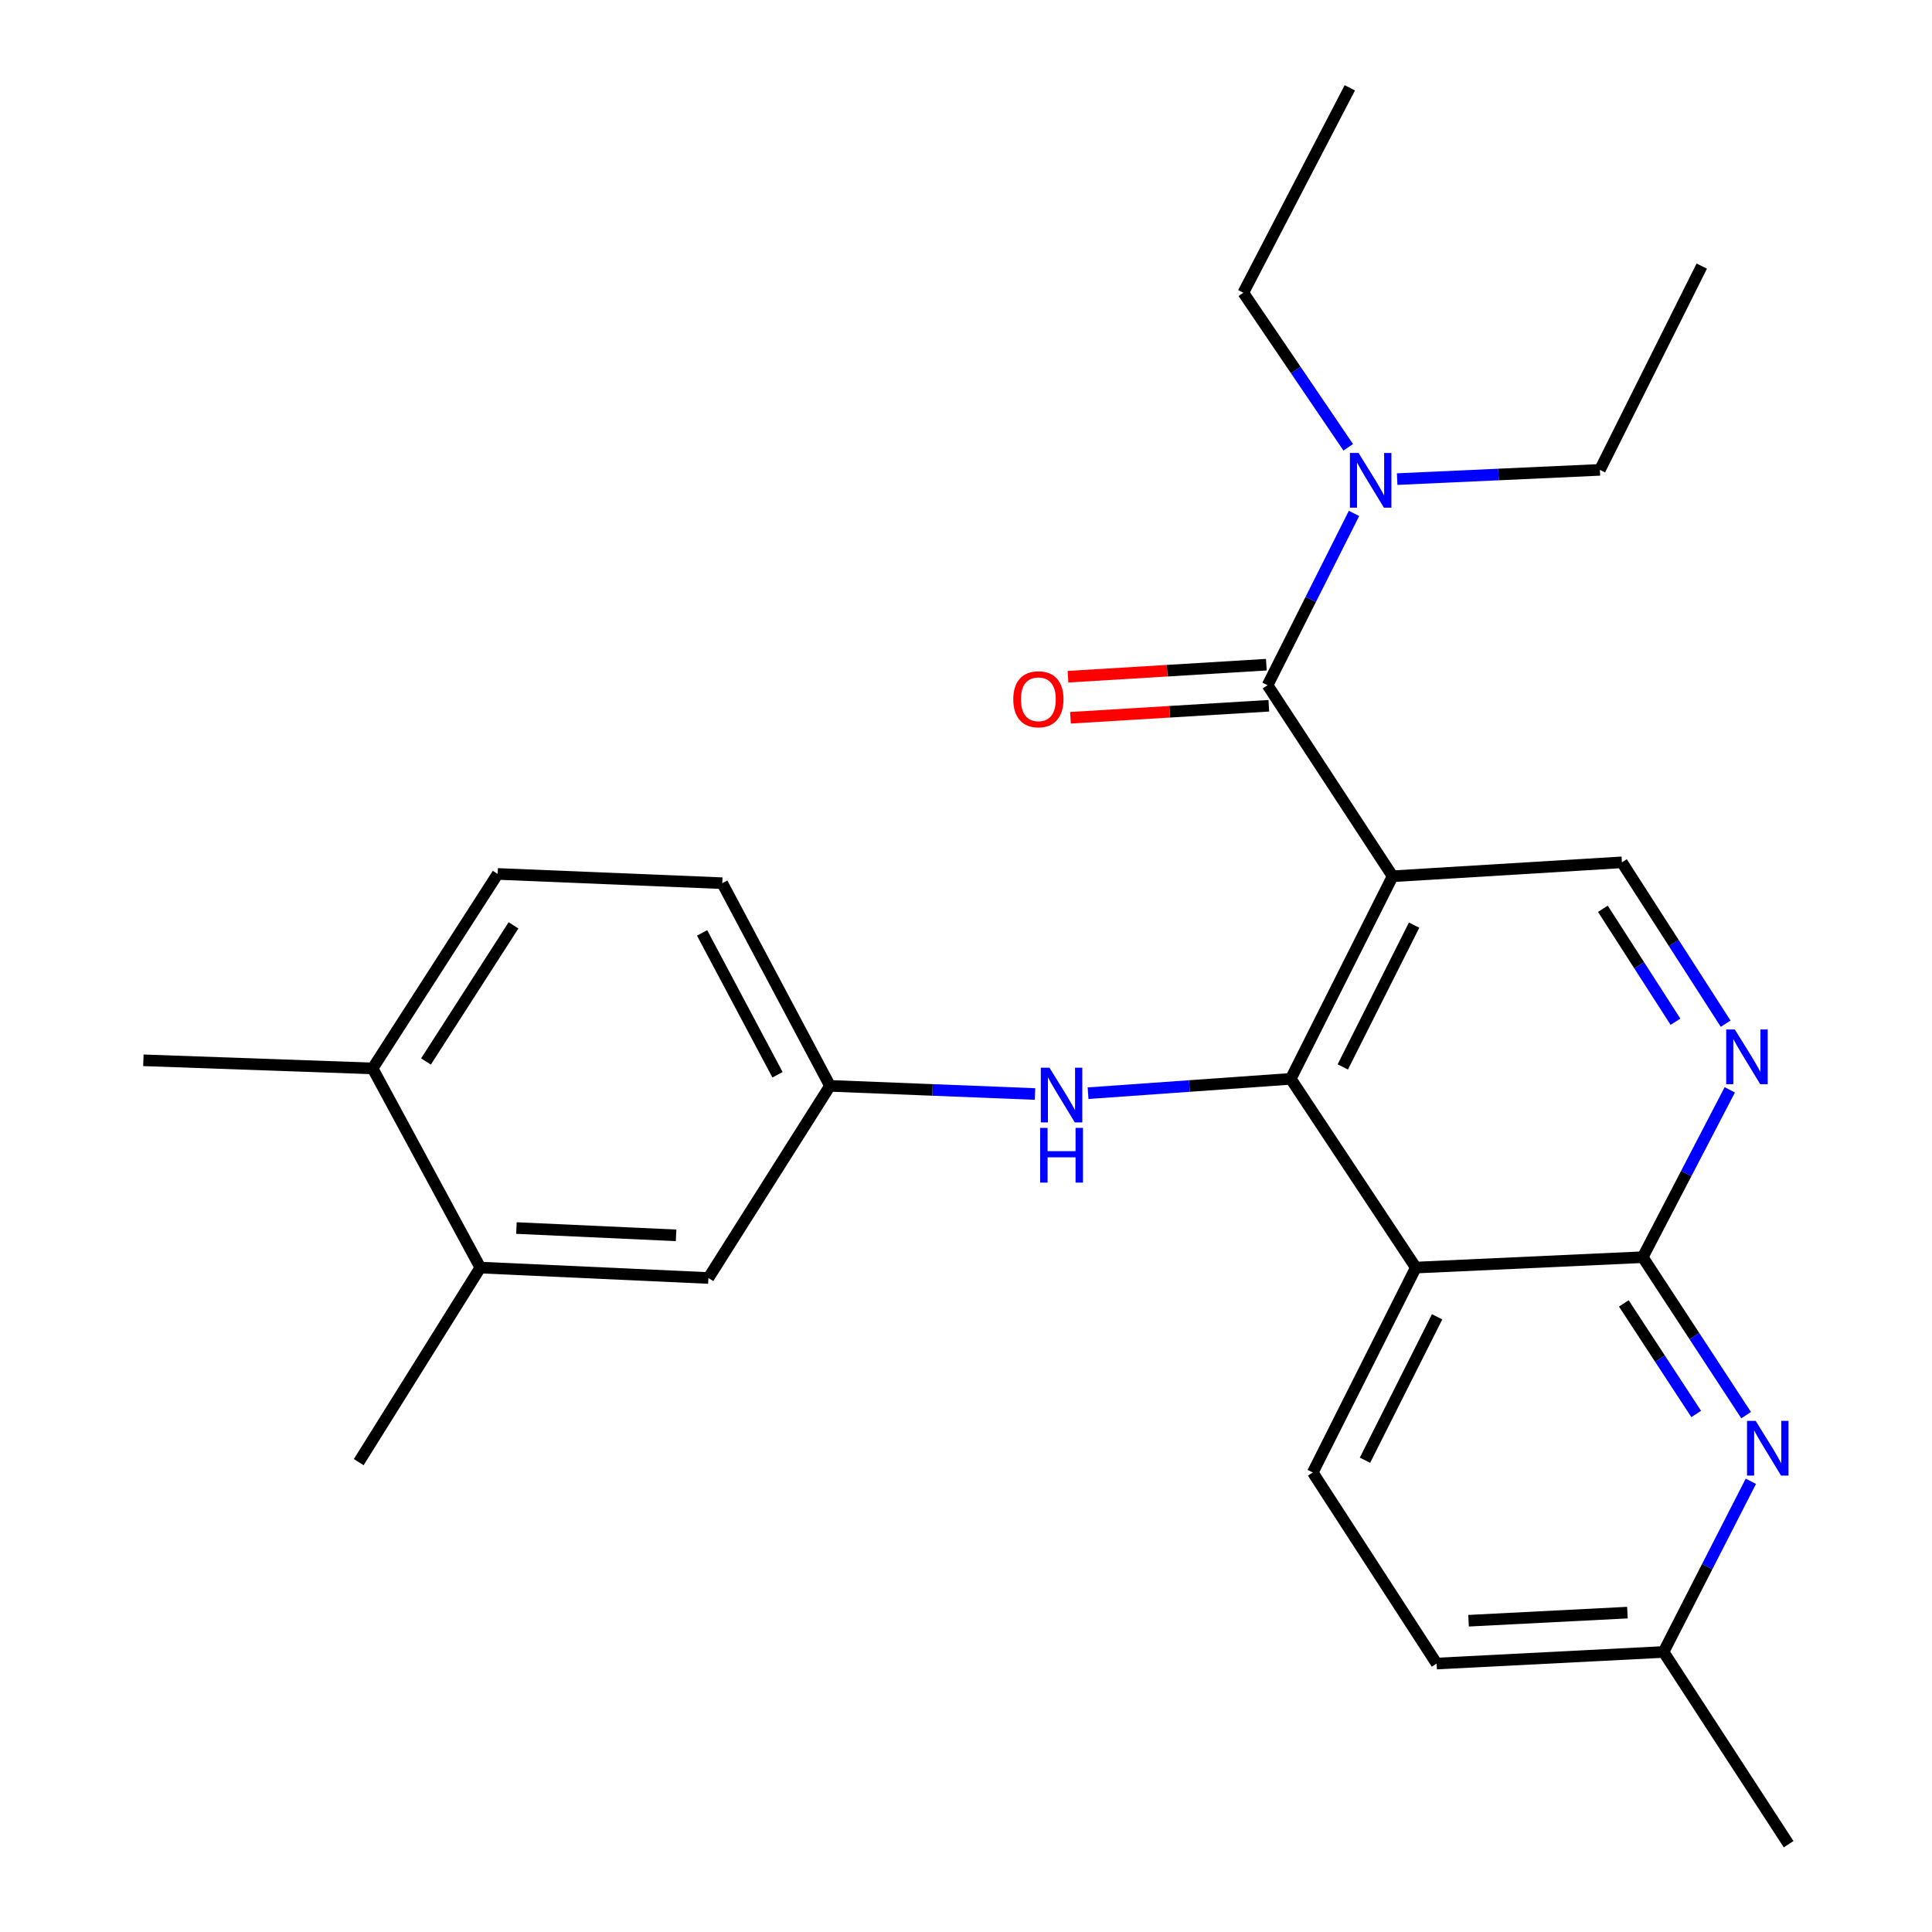 <?xml version='1.0' encoding='iso-8859-1'?>
<svg version='1.1' baseProfile='full'
              xmlns='http://www.w3.org/2000/svg'
                      xmlns:rdkit='http://www.rdkit.org/xml'
                      xmlns:xlink='http://www.w3.org/1999/xlink'
                  xml:space='preserve'
width='1000px' height='1000px' viewBox='0 0 1000 1000'>
<!-- END OF HEADER -->
<rect style='opacity:1.0;fill:#FFFFFF;stroke:none' width='1000' height='1000' x='0' y='0'> </rect>
<path class='bond-0' d='M 720.819,453.555 L 668.093,558.405' style='fill:none;fill-rule:evenodd;stroke:#000000;stroke-width:6px;stroke-linecap:butt;stroke-linejoin:miter;stroke-opacity:1' />
<path class='bond-0' d='M 731.935,478.849 L 695.026,552.244' style='fill:none;fill-rule:evenodd;stroke:#000000;stroke-width:6px;stroke-linecap:butt;stroke-linejoin:miter;stroke-opacity:1' />
<path class='bond-2' d='M 720.819,453.555 L 656.097,354.668' style='fill:none;fill-rule:evenodd;stroke:#000000;stroke-width:6px;stroke-linecap:butt;stroke-linejoin:miter;stroke-opacity:1' />
<path class='bond-6' d='M 720.819,453.555 L 839.498,446.339' style='fill:none;fill-rule:evenodd;stroke:#000000;stroke-width:6px;stroke-linecap:butt;stroke-linejoin:miter;stroke-opacity:1' />
<path class='bond-1' d='M 668.093,558.405 L 732.827,656.097' style='fill:none;fill-rule:evenodd;stroke:#000000;stroke-width:6px;stroke-linecap:butt;stroke-linejoin:miter;stroke-opacity:1' />
<path class='bond-7' d='M 668.093,558.405 L 615.634,562.119' style='fill:none;fill-rule:evenodd;stroke:#000000;stroke-width:6px;stroke-linecap:butt;stroke-linejoin:miter;stroke-opacity:1' />
<path class='bond-7' d='M 615.634,562.119 L 563.175,565.833' style='fill:none;fill-rule:evenodd;stroke:#0000FF;stroke-width:6px;stroke-linecap:butt;stroke-linejoin:miter;stroke-opacity:1' />
<path class='bond-8' d='M 732.827,656.097 L 679.485,762.154' style='fill:none;fill-rule:evenodd;stroke:#000000;stroke-width:6px;stroke-linecap:butt;stroke-linejoin:miter;stroke-opacity:1' />
<path class='bond-8' d='M 743.849,681.574 L 706.51,755.813' style='fill:none;fill-rule:evenodd;stroke:#000000;stroke-width:6px;stroke-linecap:butt;stroke-linejoin:miter;stroke-opacity:1' />
<path class='bond-26' d='M 732.827,656.097 L 850.276,650.715' style='fill:none;fill-rule:evenodd;stroke:#000000;stroke-width:6px;stroke-linecap:butt;stroke-linejoin:miter;stroke-opacity:1' />
<path class='bond-9' d='M 656.097,354.668 L 678.466,310.204' style='fill:none;fill-rule:evenodd;stroke:#000000;stroke-width:6px;stroke-linecap:butt;stroke-linejoin:miter;stroke-opacity:1' />
<path class='bond-9' d='M 678.466,310.204 L 700.834,265.74' style='fill:none;fill-rule:evenodd;stroke:#0000FF;stroke-width:6px;stroke-linecap:butt;stroke-linejoin:miter;stroke-opacity:1' />
<path class='bond-11' d='M 655.453,344.04 L 604.123,347.153' style='fill:none;fill-rule:evenodd;stroke:#000000;stroke-width:6px;stroke-linecap:butt;stroke-linejoin:miter;stroke-opacity:1' />
<path class='bond-11' d='M 604.123,347.153 L 552.793,350.265' style='fill:none;fill-rule:evenodd;stroke:#FF0000;stroke-width:6px;stroke-linecap:butt;stroke-linejoin:miter;stroke-opacity:1' />
<path class='bond-11' d='M 656.742,365.296 L 605.411,368.408' style='fill:none;fill-rule:evenodd;stroke:#000000;stroke-width:6px;stroke-linecap:butt;stroke-linejoin:miter;stroke-opacity:1' />
<path class='bond-11' d='M 605.411,368.408 L 554.081,371.52' style='fill:none;fill-rule:evenodd;stroke:#FF0000;stroke-width:6px;stroke-linecap:butt;stroke-linejoin:miter;stroke-opacity:1' />
<path class='bond-3' d='M 850.276,650.715 L 872.805,607.405' style='fill:none;fill-rule:evenodd;stroke:#000000;stroke-width:6px;stroke-linecap:butt;stroke-linejoin:miter;stroke-opacity:1' />
<path class='bond-3' d='M 872.805,607.405 L 895.334,564.095' style='fill:none;fill-rule:evenodd;stroke:#0000FF;stroke-width:6px;stroke-linecap:butt;stroke-linejoin:miter;stroke-opacity:1' />
<path class='bond-5' d='M 850.276,650.715 L 877.035,691.595' style='fill:none;fill-rule:evenodd;stroke:#000000;stroke-width:6px;stroke-linecap:butt;stroke-linejoin:miter;stroke-opacity:1' />
<path class='bond-5' d='M 877.035,691.595 L 903.795,732.476' style='fill:none;fill-rule:evenodd;stroke:#0000FF;stroke-width:6px;stroke-linecap:butt;stroke-linejoin:miter;stroke-opacity:1' />
<path class='bond-5' d='M 840.487,674.641 L 859.219,703.258' style='fill:none;fill-rule:evenodd;stroke:#000000;stroke-width:6px;stroke-linecap:butt;stroke-linejoin:miter;stroke-opacity:1' />
<path class='bond-5' d='M 859.219,703.258 L 877.951,731.874' style='fill:none;fill-rule:evenodd;stroke:#0000FF;stroke-width:6px;stroke-linecap:butt;stroke-linejoin:miter;stroke-opacity:1' />
<path class='bond-4' d='M 893.194,529.86 L 866.346,488.1' style='fill:none;fill-rule:evenodd;stroke:#0000FF;stroke-width:6px;stroke-linecap:butt;stroke-linejoin:miter;stroke-opacity:1' />
<path class='bond-4' d='M 866.346,488.1 L 839.498,446.339' style='fill:none;fill-rule:evenodd;stroke:#000000;stroke-width:6px;stroke-linecap:butt;stroke-linejoin:miter;stroke-opacity:1' />
<path class='bond-4' d='M 867.227,528.848 L 848.434,499.615' style='fill:none;fill-rule:evenodd;stroke:#0000FF;stroke-width:6px;stroke-linecap:butt;stroke-linejoin:miter;stroke-opacity:1' />
<path class='bond-4' d='M 848.434,499.615 L 829.641,470.383' style='fill:none;fill-rule:evenodd;stroke:#000000;stroke-width:6px;stroke-linecap:butt;stroke-linejoin:miter;stroke-opacity:1' />
<path class='bond-15' d='M 906.24,766.712 L 883.646,810.883' style='fill:none;fill-rule:evenodd;stroke:#0000FF;stroke-width:6px;stroke-linecap:butt;stroke-linejoin:miter;stroke-opacity:1' />
<path class='bond-15' d='M 883.646,810.883 L 861.053,855.055' style='fill:none;fill-rule:evenodd;stroke:#000000;stroke-width:6px;stroke-linecap:butt;stroke-linejoin:miter;stroke-opacity:1' />
<path class='bond-12' d='M 535.722,566.258 L 482.661,564.147' style='fill:none;fill-rule:evenodd;stroke:#0000FF;stroke-width:6px;stroke-linecap:butt;stroke-linejoin:miter;stroke-opacity:1' />
<path class='bond-12' d='M 482.661,564.147 L 429.599,562.037' style='fill:none;fill-rule:evenodd;stroke:#000000;stroke-width:6px;stroke-linecap:butt;stroke-linejoin:miter;stroke-opacity:1' />
<path class='bond-17' d='M 679.485,762.154 L 743.592,861.053' style='fill:none;fill-rule:evenodd;stroke:#000000;stroke-width:6px;stroke-linecap:butt;stroke-linejoin:miter;stroke-opacity:1' />
<path class='bond-19' d='M 697.845,231.518 L 670.69,191.52' style='fill:none;fill-rule:evenodd;stroke:#0000FF;stroke-width:6px;stroke-linecap:butt;stroke-linejoin:miter;stroke-opacity:1' />
<path class='bond-19' d='M 670.69,191.52 L 643.534,151.523' style='fill:none;fill-rule:evenodd;stroke:#000000;stroke-width:6px;stroke-linecap:butt;stroke-linejoin:miter;stroke-opacity:1' />
<path class='bond-20' d='M 723.16,247.987 L 775.633,245.596' style='fill:none;fill-rule:evenodd;stroke:#0000FF;stroke-width:6px;stroke-linecap:butt;stroke-linejoin:miter;stroke-opacity:1' />
<path class='bond-20' d='M 775.633,245.596 L 828.106,243.205' style='fill:none;fill-rule:evenodd;stroke:#000000;stroke-width:6px;stroke-linecap:butt;stroke-linejoin:miter;stroke-opacity:1' />
<path class='bond-10' d='M 248.612,656.097 L 366.675,661.492' style='fill:none;fill-rule:evenodd;stroke:#000000;stroke-width:6px;stroke-linecap:butt;stroke-linejoin:miter;stroke-opacity:1' />
<path class='bond-10' d='M 267.293,635.635 L 349.938,639.411' style='fill:none;fill-rule:evenodd;stroke:#000000;stroke-width:6px;stroke-linecap:butt;stroke-linejoin:miter;stroke-opacity:1' />
<path class='bond-21' d='M 248.612,656.097 L 185.676,756.795' style='fill:none;fill-rule:evenodd;stroke:#000000;stroke-width:6px;stroke-linecap:butt;stroke-linejoin:miter;stroke-opacity:1' />
<path class='bond-28' d='M 248.612,656.097 L 192.869,553.01' style='fill:none;fill-rule:evenodd;stroke:#000000;stroke-width:6px;stroke-linecap:butt;stroke-linejoin:miter;stroke-opacity:1' />
<path class='bond-13' d='M 429.599,562.037 L 366.675,661.492' style='fill:none;fill-rule:evenodd;stroke:#000000;stroke-width:6px;stroke-linecap:butt;stroke-linejoin:miter;stroke-opacity:1' />
<path class='bond-18' d='M 429.599,562.037 L 373.845,457.14' style='fill:none;fill-rule:evenodd;stroke:#000000;stroke-width:6px;stroke-linecap:butt;stroke-linejoin:miter;stroke-opacity:1' />
<path class='bond-18' d='M 402.433,556.296 L 363.405,482.869' style='fill:none;fill-rule:evenodd;stroke:#000000;stroke-width:6px;stroke-linecap:butt;stroke-linejoin:miter;stroke-opacity:1' />
<path class='bond-14' d='M 192.869,553.01 L 257.591,452.349' style='fill:none;fill-rule:evenodd;stroke:#000000;stroke-width:6px;stroke-linecap:butt;stroke-linejoin:miter;stroke-opacity:1' />
<path class='bond-14' d='M 220.488,549.427 L 265.794,478.964' style='fill:none;fill-rule:evenodd;stroke:#000000;stroke-width:6px;stroke-linecap:butt;stroke-linejoin:miter;stroke-opacity:1' />
<path class='bond-22' d='M 192.869,553.01 L 74.213,548.811' style='fill:none;fill-rule:evenodd;stroke:#000000;stroke-width:6px;stroke-linecap:butt;stroke-linejoin:miter;stroke-opacity:1' />
<path class='bond-23' d='M 861.053,855.055 L 925.787,954.545' style='fill:none;fill-rule:evenodd;stroke:#000000;stroke-width:6px;stroke-linecap:butt;stroke-linejoin:miter;stroke-opacity:1' />
<path class='bond-27' d='M 861.053,855.055 L 743.592,861.053' style='fill:none;fill-rule:evenodd;stroke:#000000;stroke-width:6px;stroke-linecap:butt;stroke-linejoin:miter;stroke-opacity:1' />
<path class='bond-27' d='M 842.348,834.688 L 760.125,838.887' style='fill:none;fill-rule:evenodd;stroke:#000000;stroke-width:6px;stroke-linecap:butt;stroke-linejoin:miter;stroke-opacity:1' />
<path class='bond-16' d='M 257.591,452.349 L 373.845,457.14' style='fill:none;fill-rule:evenodd;stroke:#000000;stroke-width:6px;stroke-linecap:butt;stroke-linejoin:miter;stroke-opacity:1' />
<path class='bond-25' d='M 643.534,151.523 L 698.662,45.455' style='fill:none;fill-rule:evenodd;stroke:#000000;stroke-width:6px;stroke-linecap:butt;stroke-linejoin:miter;stroke-opacity:1' />
<path class='bond-24' d='M 828.106,243.205 L 880.833,137.729' style='fill:none;fill-rule:evenodd;stroke:#000000;stroke-width:6px;stroke-linecap:butt;stroke-linejoin:miter;stroke-opacity:1' />
<path  class='atom-5' d='M 897.96 532.853
L 907.24 547.853
Q 908.16 549.333, 909.64 552.013
Q 911.12 554.693, 911.2 554.853
L 911.2 532.853
L 914.96 532.853
L 914.96 561.173
L 911.08 561.173
L 901.12 544.773
Q 899.96 542.853, 898.72 540.653
Q 897.52 538.453, 897.16 537.773
L 897.16 561.173
L 893.48 561.173
L 893.48 532.853
L 897.96 532.853
' fill='#0000FF'/>
<path  class='atom-6' d='M 908.738 735.43
L 918.018 750.43
Q 918.938 751.91, 920.418 754.59
Q 921.898 757.27, 921.978 757.43
L 921.978 735.43
L 925.738 735.43
L 925.738 763.75
L 921.858 763.75
L 911.898 747.35
Q 910.738 745.43, 909.498 743.23
Q 908.298 741.03, 907.938 740.35
L 907.938 763.75
L 904.258 763.75
L 904.258 735.43
L 908.738 735.43
' fill='#0000FF'/>
<path  class='atom-8' d='M 543.201 552.644
L 552.481 567.644
Q 553.401 569.124, 554.881 571.804
Q 556.361 574.484, 556.441 574.644
L 556.441 552.644
L 560.201 552.644
L 560.201 580.964
L 556.321 580.964
L 546.361 564.564
Q 545.201 562.644, 543.961 560.444
Q 542.761 558.244, 542.401 557.564
L 542.401 580.964
L 538.721 580.964
L 538.721 552.644
L 543.201 552.644
' fill='#0000FF'/>
<path  class='atom-8' d='M 538.381 583.796
L 542.221 583.796
L 542.221 595.836
L 556.701 595.836
L 556.701 583.796
L 560.541 583.796
L 560.541 612.116
L 556.701 612.116
L 556.701 599.036
L 542.221 599.036
L 542.221 612.116
L 538.381 612.116
L 538.381 583.796
' fill='#0000FF'/>
<path  class='atom-10' d='M 703.191 234.452
L 712.471 249.452
Q 713.391 250.932, 714.871 253.612
Q 716.351 256.292, 716.431 256.452
L 716.431 234.452
L 720.191 234.452
L 720.191 262.772
L 716.311 262.772
L 706.351 246.372
Q 705.191 244.452, 703.951 242.252
Q 702.751 240.052, 702.391 239.372
L 702.391 262.772
L 698.711 262.772
L 698.711 234.452
L 703.191 234.452
' fill='#0000FF'/>
<path  class='atom-12' d='M 524.466 361.941
Q 524.466 355.141, 527.826 351.341
Q 531.186 347.541, 537.466 347.541
Q 543.746 347.541, 547.106 351.341
Q 550.466 355.141, 550.466 361.941
Q 550.466 368.821, 547.066 372.741
Q 543.666 376.621, 537.466 376.621
Q 531.226 376.621, 527.826 372.741
Q 524.466 368.861, 524.466 361.941
M 537.466 373.421
Q 541.786 373.421, 544.106 370.541
Q 546.466 367.621, 546.466 361.941
Q 546.466 356.381, 544.106 353.581
Q 541.786 350.741, 537.466 350.741
Q 533.146 350.741, 530.786 353.541
Q 528.466 356.341, 528.466 361.941
Q 528.466 367.661, 530.786 370.541
Q 533.146 373.421, 537.466 373.421
' fill='#FF0000'/>
</svg>

